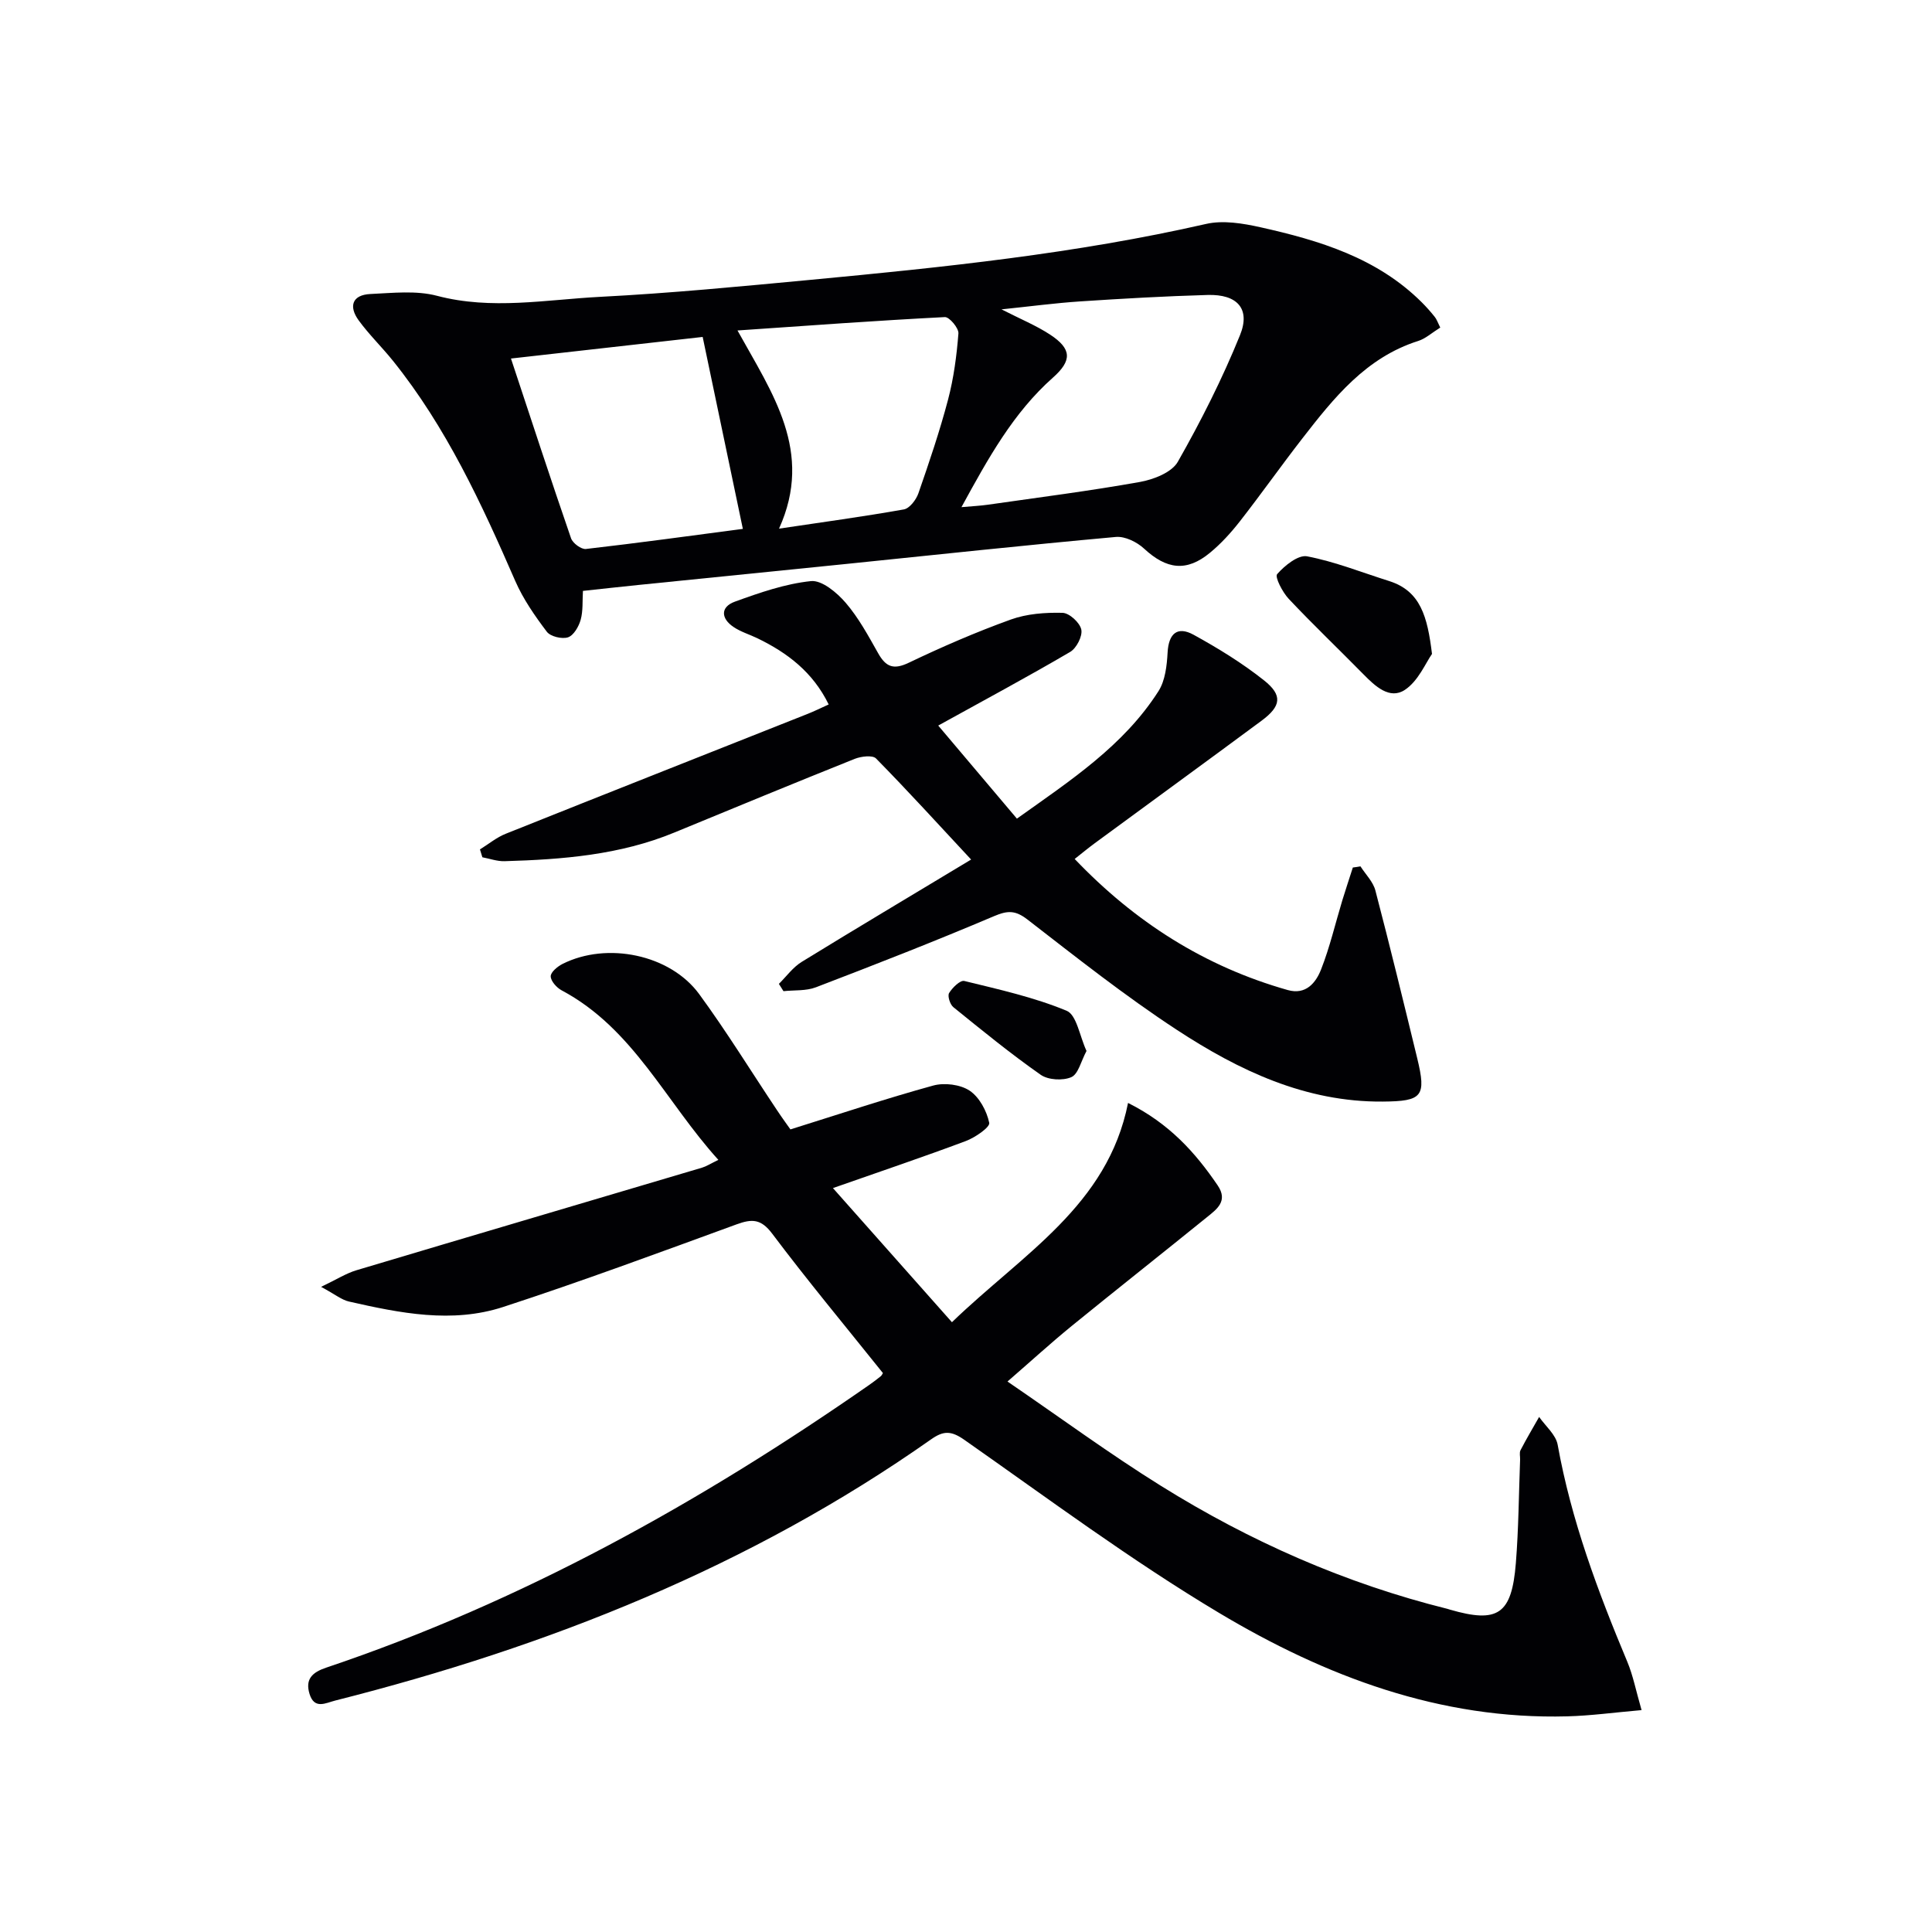 <svg enable-background="new 0 0 400 400" viewBox="0 0 400 400" xmlns="http://www.w3.org/2000/svg"><g fill="#010104"><path d="m182.8 284.28c-7.87-9.83-15.64-19.17-22.93-28.87-2.32-3.08-4.18-3.08-7.37-1.92-16.05 5.86-32.08 11.8-48.31 17.1-10.6 3.46-21.37 1.28-31.94-1.12-1.51-.34-2.83-1.46-5.77-3.04 3.25-1.55 5.18-2.8 7.29-3.43 23.85-7.13 47.73-14.16 71.59-21.25.9-.27 1.72-.81 3.37-1.61-10.92-12.04-17.6-27.2-32.45-35.1-1.03-.55-2.24-1.9-2.26-2.9-.02-.86 1.4-2.04 2.45-2.57 9.2-4.63 22.27-1.97 28.29 6.25 5.69 7.77 10.75 16.01 16.11 24.03 1.09 1.64 2.25 3.23 2.78 3.98 10.27-3.21 19.85-6.41 29.57-9.08 2.3-.63 5.59-.23 7.53 1.06 2.02 1.35 3.55 4.21 4.06 6.66.19.91-2.93 3.05-4.85 3.77-8.83 3.31-17.77 6.32-27.51 9.74 8.47 9.55 16.33 18.41 24.64 27.77 14.67-14.17 32.23-24.12 36.46-45.4 8.56 4.28 13.93 10.27 18.56 17.08 2.2 3.24-.18 4.92-2.23 6.58-9.31 7.54-18.71 14.96-28 22.52-4.23 3.45-8.27 7.14-13.29 11.5 10.95 7.48 21.11 14.96 31.79 21.61 18.43 11.49 38.16 20.2 59.31 25.46.16.04.32.1.48.15 9.96 2.89 12.82 1 13.67-9.61.57-7.12.61-14.28.88-21.42.03-.66-.19-1.44.09-1.98 1.21-2.33 2.55-4.59 3.85-6.88 1.33 1.91 3.47 3.68 3.84 5.77 2.81 15.64 8.32 30.36 14.42 44.93 1.19 2.85 1.78 5.96 2.95 10-5.65.49-10.5 1.16-15.36 1.29-26.35.72-50.11-8.27-72.12-21.42-18.22-10.89-35.34-23.64-52.75-35.84-2.73-1.91-4.32-1.88-6.85-.1-37.46 26.36-79.24 42.93-123.38 54.09-1.98.5-4.31 1.9-5.32-1.36-.95-3.07.57-4.48 3.41-5.44 40.53-13.63 77.47-34.19 112.44-58.53.82-.57 1.61-1.17 2.39-1.8.22-.16.34-.48.47-.67z"/><path d="m298.19 67.82c-1.75 1.09-3.04 2.29-4.56 2.77-10.82 3.43-17.47 11.78-24.02 20.22-4.39 5.65-8.51 11.5-12.91 17.13-1.83 2.34-3.88 4.6-6.17 6.49-4.87 4.03-9.01 3.47-13.68-.86-1.47-1.36-3.94-2.57-5.82-2.4-18.69 1.69-37.35 3.7-56.02 5.61-14.21 1.45-28.42 2.87-42.63 4.31-3.79.38-7.57.81-11.69 1.25-.13 2.09.05 4.13-.47 5.98-.39 1.4-1.45 3.24-2.62 3.63-1.25.41-3.64-.16-4.39-1.16-2.48-3.28-4.89-6.75-6.53-10.5-6.98-16.03-14.28-31.85-25.33-45.6-2.29-2.85-4.94-5.41-7.09-8.36-2.09-2.87-1.39-5.28 2.44-5.46 4.59-.21 9.44-.77 13.77.37 11.31 2.98 22.53.8 33.73.22 14.59-.75 29.15-2.16 43.7-3.53 27.45-2.59 54.86-5.42 81.82-11.57 3.52-.8 7.6-.12 11.24.69 12.23 2.73 24.15 6.33 33.4 15.54.94.94 1.83 1.94 2.66 2.98.41.48.62 1.14 1.17 2.25zm-99.13 37.18c2.34-.21 3.93-.28 5.51-.51 10.5-1.51 21.03-2.84 31.46-4.71 2.83-.51 6.58-1.97 7.83-4.18 4.8-8.45 9.22-17.2 12.87-26.21 2.22-5.47-.58-8.5-6.7-8.32-8.79.25-17.58.75-26.35 1.33-5.18.34-10.34 1.03-16.33 1.65 3.95 2.02 7.18 3.34 10.05 5.22 4.55 2.98 4.55 5.4.6 8.91-8.21 7.28-13.4 16.68-18.94 26.82zm-93.27-30.77c4.26 12.86 8.25 25.08 12.44 37.22.35 1.01 2.11 2.32 3.08 2.21 10.8-1.24 21.57-2.72 32.49-4.16-2.79-13.31-5.51-26.34-8.32-39.74-13.31 1.51-26.12 2.95-39.69 4.47zm46.9-5.81c7.21 13.03 15.83 25.08 8.6 41.03 8.9-1.33 17.4-2.48 25.84-3.98 1.19-.21 2.54-1.99 3.01-3.32 2.23-6.42 4.42-12.87 6.15-19.43 1.17-4.45 1.78-9.09 2.14-13.68.09-1.1-1.88-3.44-2.81-3.39-14.07.72-28.11 1.75-42.93 2.77z"/><path d="m281.67 179.37c1.06 1.66 2.62 3.19 3.09 5 3.02 11.54 5.84 23.13 8.66 34.73 1.92 7.91 1.07 8.91-7.14 8.97-15.99.13-29.79-6.44-42.66-14.87-10.69-7-20.76-14.98-30.88-22.81-2.5-1.93-4.08-1.92-6.91-.72-12.19 5.18-24.54 10-36.91 14.74-2.04.78-4.46.56-6.71.8-.32-.5-.64-1-.95-1.51 1.56-1.54 2.9-3.43 4.72-4.55 11.45-7.04 23-13.91 35.08-21.19-6.78-7.28-13.1-14.23-19.69-20.93-.72-.73-3.08-.44-4.4.08-12.49 5-24.92 10.13-37.36 15.26-11.26 4.65-23.15 5.58-35.13 5.93-1.53.05-3.07-.52-4.61-.81-.17-.54-.34-1.08-.5-1.63 1.77-1.09 3.43-2.48 5.34-3.24 20.82-8.33 41.67-16.55 62.51-24.82 1.37-.54 2.69-1.2 4.35-1.95-3.26-6.68-8.53-10.69-14.75-13.7-1.65-.8-3.46-1.33-4.95-2.34-2.62-1.76-2.75-4.14.27-5.24 5.12-1.86 10.41-3.7 15.76-4.26 2.26-.23 5.38 2.38 7.19 4.49 2.68 3.11 4.69 6.85 6.73 10.46 1.61 2.85 3.2 3.46 6.36 1.94 6.88-3.29 13.91-6.34 21.09-8.93 3.33-1.2 7.14-1.48 10.71-1.39 1.41.03 3.59 2.03 3.89 3.46.29 1.36-.99 3.86-2.3 4.63-8.71 5.11-17.61 9.88-27.32 15.25 5.54 6.56 10.74 12.7 16.29 19.27 11.08-7.9 22.08-15.07 29.31-26.39 1.4-2.2 1.74-5.3 1.89-8.02.22-3.94 2.04-5.49 5.38-3.66 5.07 2.79 10.06 5.85 14.58 9.44 3.9 3.09 3.55 5.35-.5 8.35-11.49 8.51-23.05 16.92-34.57 25.39-1.32.97-2.57 2.01-4.13 3.24 12.46 13.06 26.94 22.28 44.12 27.14 3.75 1.06 5.82-1.51 6.9-4.28 1.81-4.61 2.94-9.49 4.38-14.25.7-2.29 1.46-4.56 2.19-6.84.54-.06 1.06-.15 1.58-.24z"/><path d="m296.48 135.39c-1.3 1.83-2.83 5.61-5.63 7.45-3.14 2.06-6.14-.77-8.57-3.24-5.13-5.22-10.43-10.27-15.45-15.6-1.3-1.38-2.93-4.54-2.41-5.13 1.55-1.78 4.36-4.04 6.2-3.69 5.78 1.11 11.34 3.34 16.99 5.12 6.5 2.06 7.93 7.36 8.87 15.09z"/><path d="m224.95 217.59c-1.15 2.14-1.7 4.79-3.14 5.42-1.76.77-4.79.6-6.35-.49-6.24-4.37-12.15-9.2-18.08-14-.69-.56-1.24-2.32-.88-2.92.68-1.12 2.31-2.71 3.15-2.5 7.15 1.75 14.41 3.36 21.17 6.16 2.09.85 2.7 5.24 4.13 8.33z"/></g></svg>